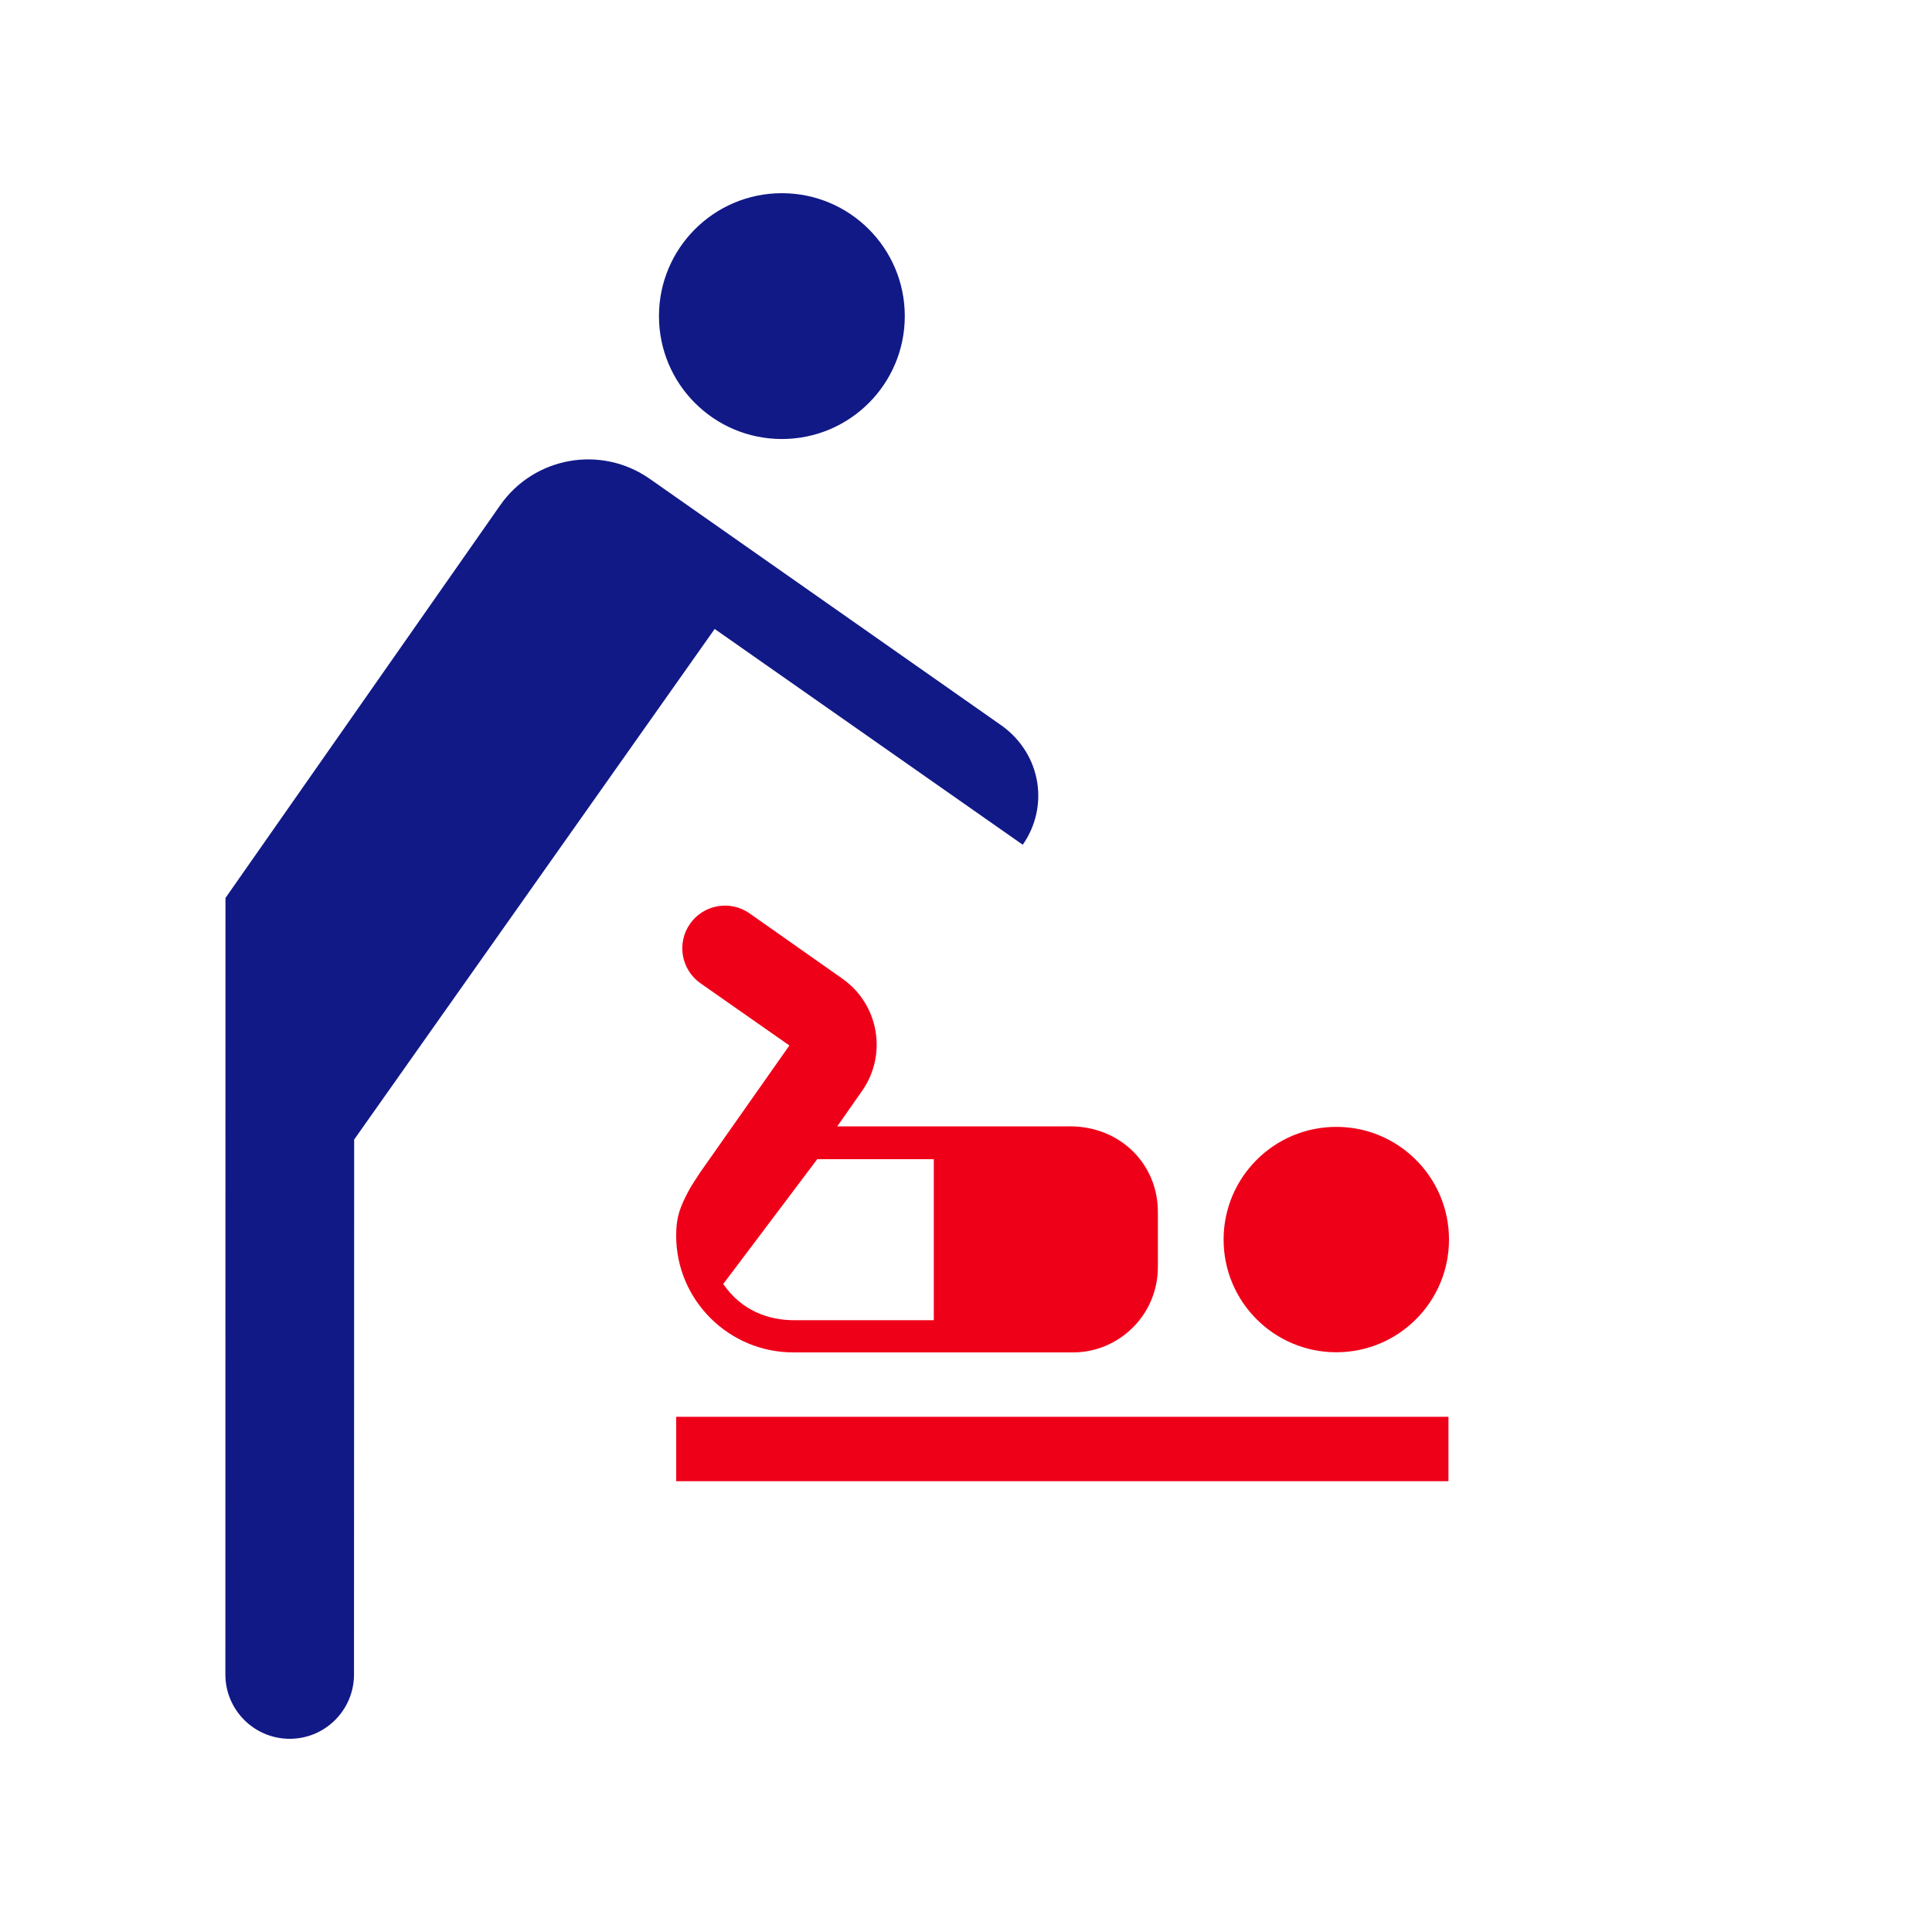 <?xml version="1.0" encoding="UTF-8"?>
<svg id="Design" xmlns="http://www.w3.org/2000/svg" version="1.1" viewBox="0 0 60 60">
  <!-- Generator: Adobe Illustrator 29.2.1, SVG Export Plug-In . SVG Version: 2.1.0 Build 116)  -->
  <defs>
    <style>
      .st0 {
        fill: #ef0019;
      }

      .st1 {
        fill: #111987;
      }
    </style>
  </defs>
  <g>
    <circle class="st0" cx="41.5" cy="38.496" r="3.5"/>
    <rect class="st0" x="21" y="44" width="23.983" height="2"/>
    <path class="st0" d="M33.226,34.98l-7.224 0s.763-1.091.771-1.102c.793-1.132.518-2.691-.613-3.485l-2.881-2.027c-.6-.422-1.429-.277-1.85.324-.42.6-.274,1.427.326,1.847l2.76,1.931s-2.543,3.617-2.772,3.944c-.057.081-.298.457-.344.545-.276.523-.4.824-.4,1.417,0,1.999,1.632,3.626,3.637,3.626l8.697-0c1.399,0,2.626-1.145,2.626-2.656v-1.709c0-1.48-1.164-2.656-2.735-2.656ZM29,41h-4.335c-.786,0-1.622-.282-2.205-1.124l2.92-3.876h3.62v5Z"/>
  </g>
  <g>
    <path class="st1" d="M31.139,22.556l-10.961-7.686c-1.508-1.056-3.586-.689-4.642.818l-8.534,12.199-.003,24.113c0,1.105.895,2,2,2,1.087,0,1.967-.869,1.995-1.949,0-1.028.005-16.662.005-16.662l11.196-15.856,9.567,6.701c.823-1.176.58-2.789-.624-3.678Z"/>
    <circle class="st1" cx="24.282" cy="9.817" r="3.817"/>
  </g>
</svg>